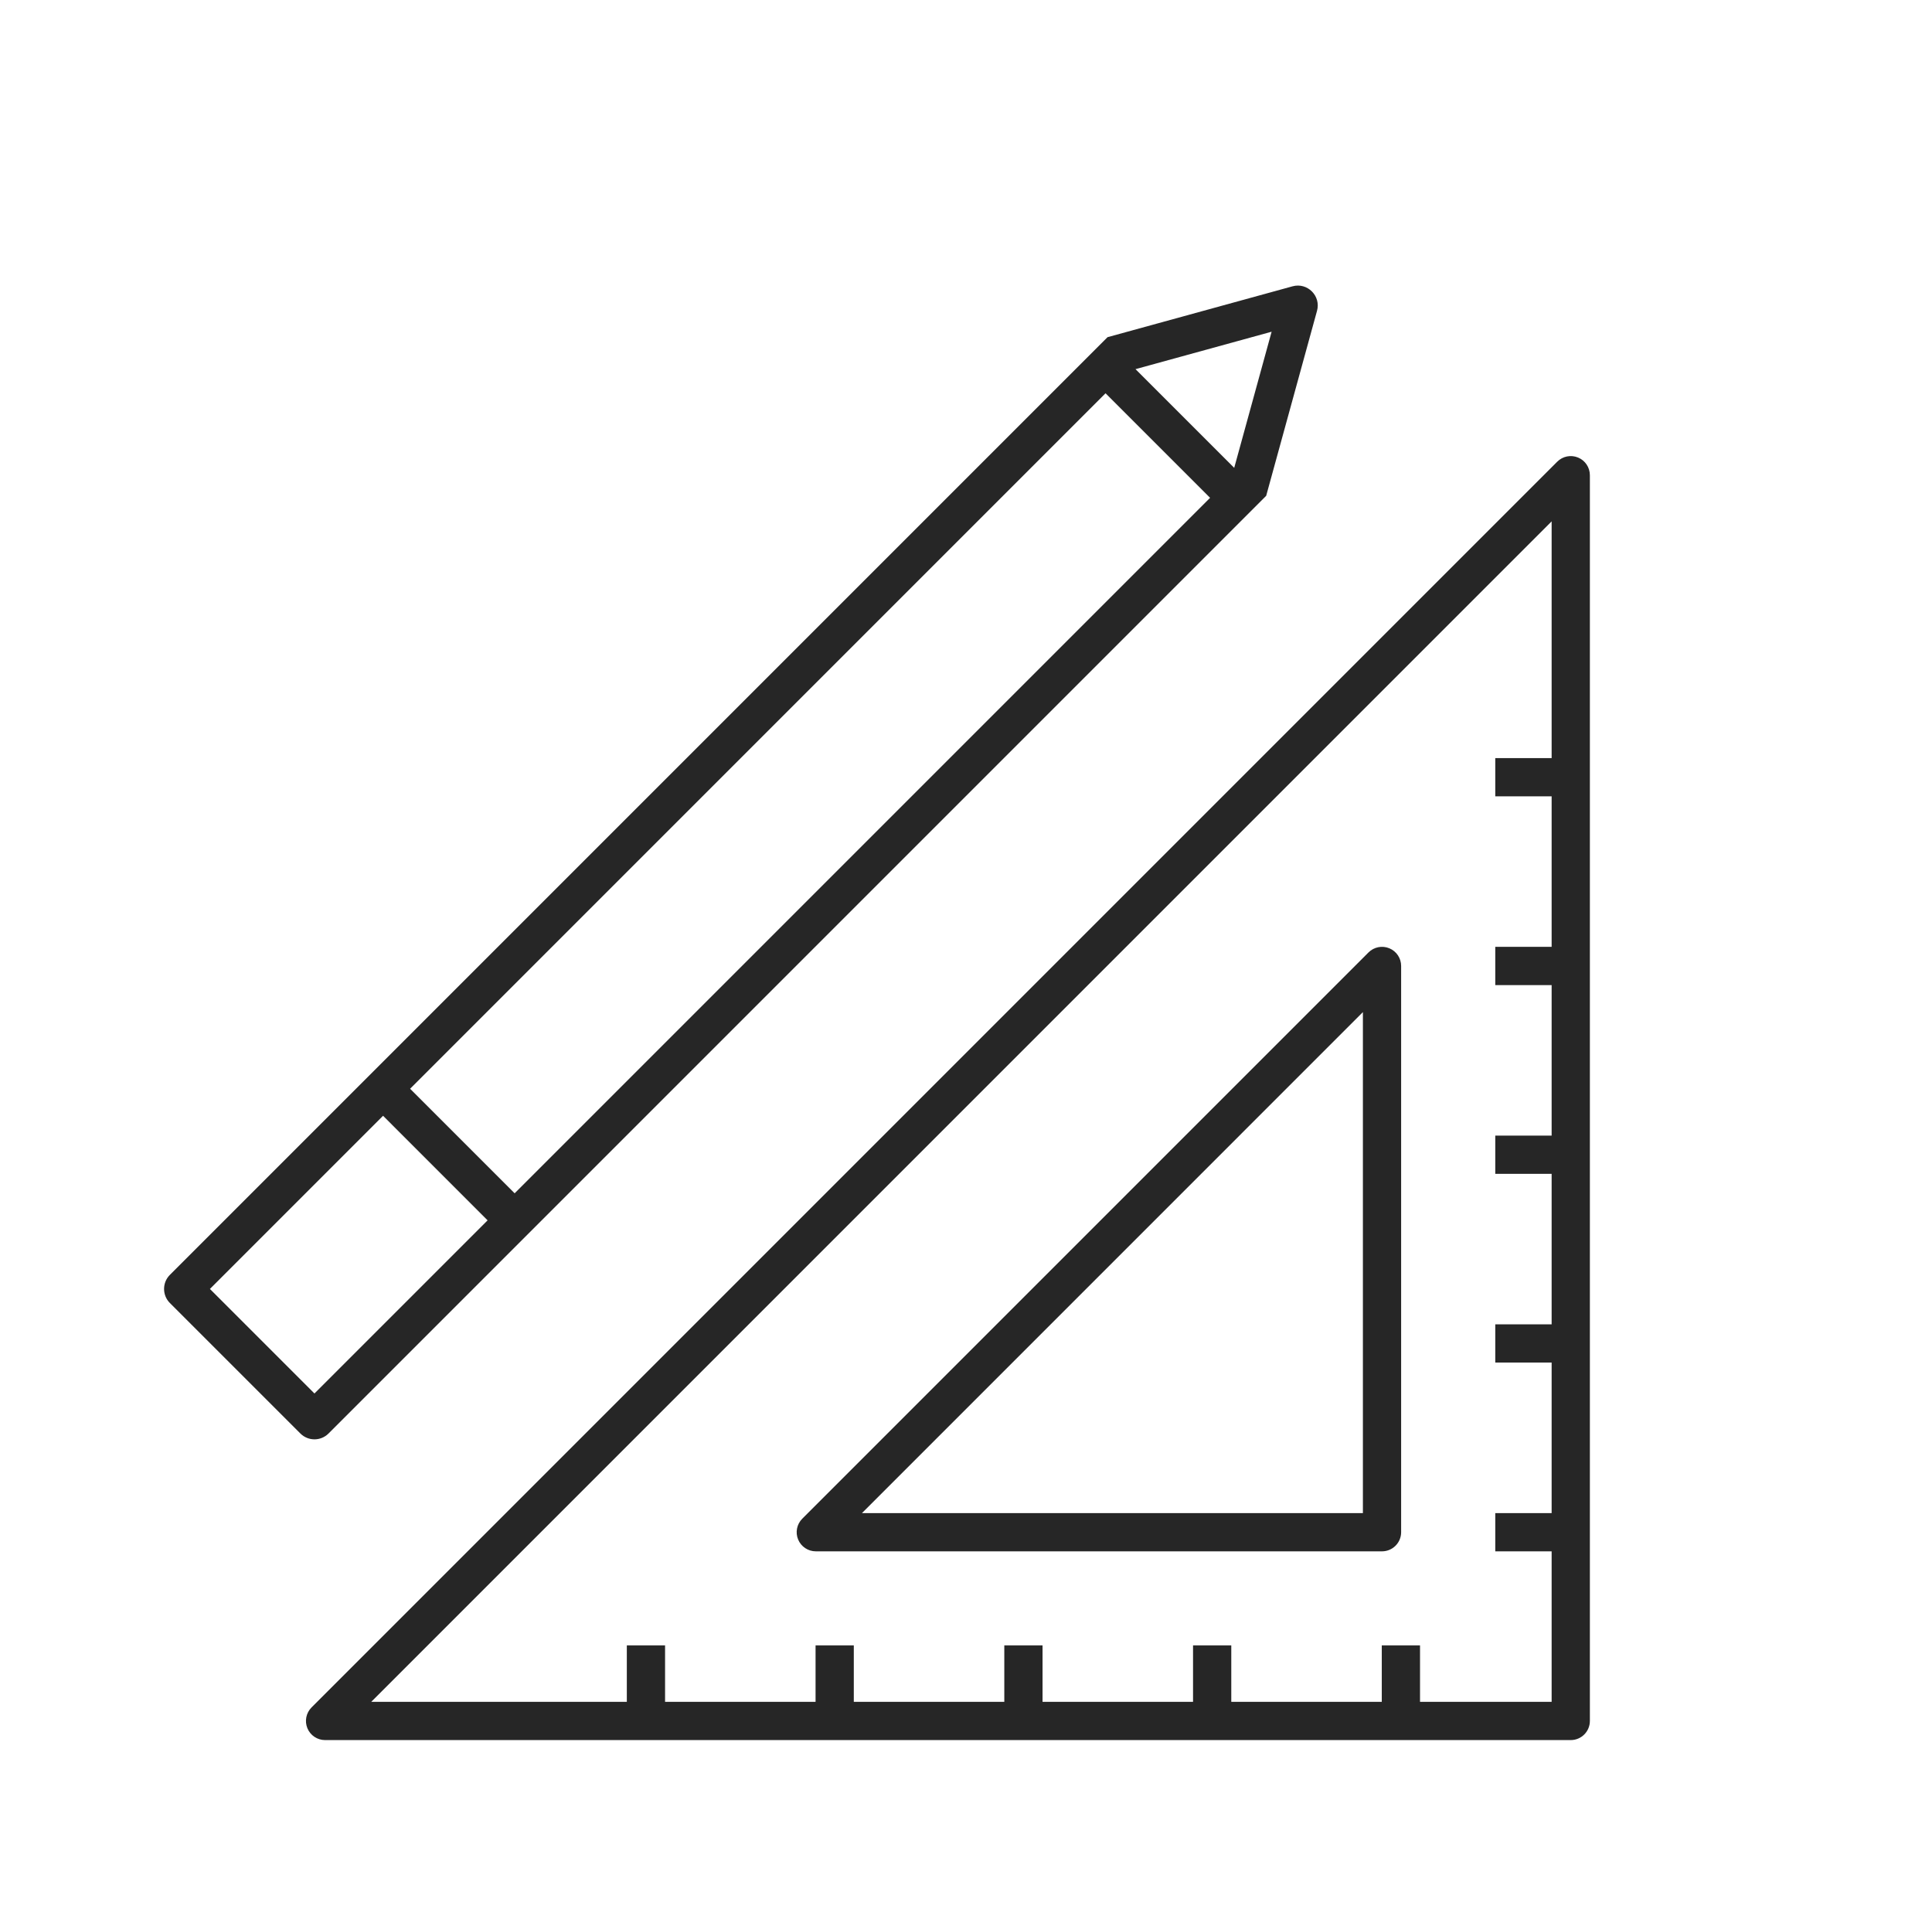 <svg xmlns="http://www.w3.org/2000/svg" width="97" height="96" viewBox="0 0 97 96" fill="none"><path fill-rule="evenodd" clip-rule="evenodd" d="M15.788 69.96L10.539 64.711L19.232 56.017L24.481 61.267L15.788 69.96ZM25.839 59.909L20.59 54.66L55.506 19.744L60.755 24.993L25.839 59.909ZM61.966 23.488L63.844 16.654L57.01 18.533L61.966 23.488ZM63.571 24.892L66.124 15.604C66.329 14.856 65.642 14.169 64.895 14.374L55.606 16.928L8.53 64.004C8.14 64.394 8.14 65.027 8.53 65.418L15.081 71.968C15.471 72.359 16.105 72.359 16.495 71.968L63.571 24.892ZM79.231 22.971C79.589 23.119 79.823 23.469 79.823 23.858L79.823 86.4C79.823 86.93 79.393 87.36 78.863 87.36L16.321 87.36C15.933 87.36 15.583 87.126 15.434 86.767C15.286 86.408 15.368 85.995 15.642 85.721L78.184 23.179C78.459 22.904 78.872 22.822 79.231 22.971ZM42.867 85.44L50.423 85.44L50.423 82.609L52.343 82.609L52.343 85.44L59.899 85.44L59.899 82.609L61.819 82.609L61.819 85.44L69.375 85.44L69.375 82.609L71.295 82.609L71.295 85.44L77.903 85.44L77.903 77.884L75.073 77.884L75.073 75.964L77.903 75.964L77.903 68.408L75.073 68.408L75.073 66.488L77.903 66.488L77.903 58.932L75.073 58.932L75.073 57.012L77.903 57.012L77.903 49.456L75.073 49.456L75.073 47.536L77.903 47.536L77.903 39.979L75.073 39.979L75.073 38.059L77.903 38.059L77.903 26.175L18.639 85.44L31.471 85.44L31.471 82.609L33.391 82.609L33.391 85.44L40.947 85.44L40.947 82.609L42.867 82.609L42.867 85.44ZM70.347 48.496C70.347 48.107 70.113 47.757 69.755 47.609C69.396 47.46 68.983 47.542 68.708 47.817L40.28 76.245C40.006 76.519 39.923 76.933 40.072 77.291C40.221 77.65 40.571 77.884 40.959 77.884L69.387 77.884C69.917 77.884 70.347 77.454 70.347 76.924L70.347 48.496ZM68.427 75.964L43.277 75.964L68.427 50.813L68.427 75.964Z" fill="#262626"></path></svg>